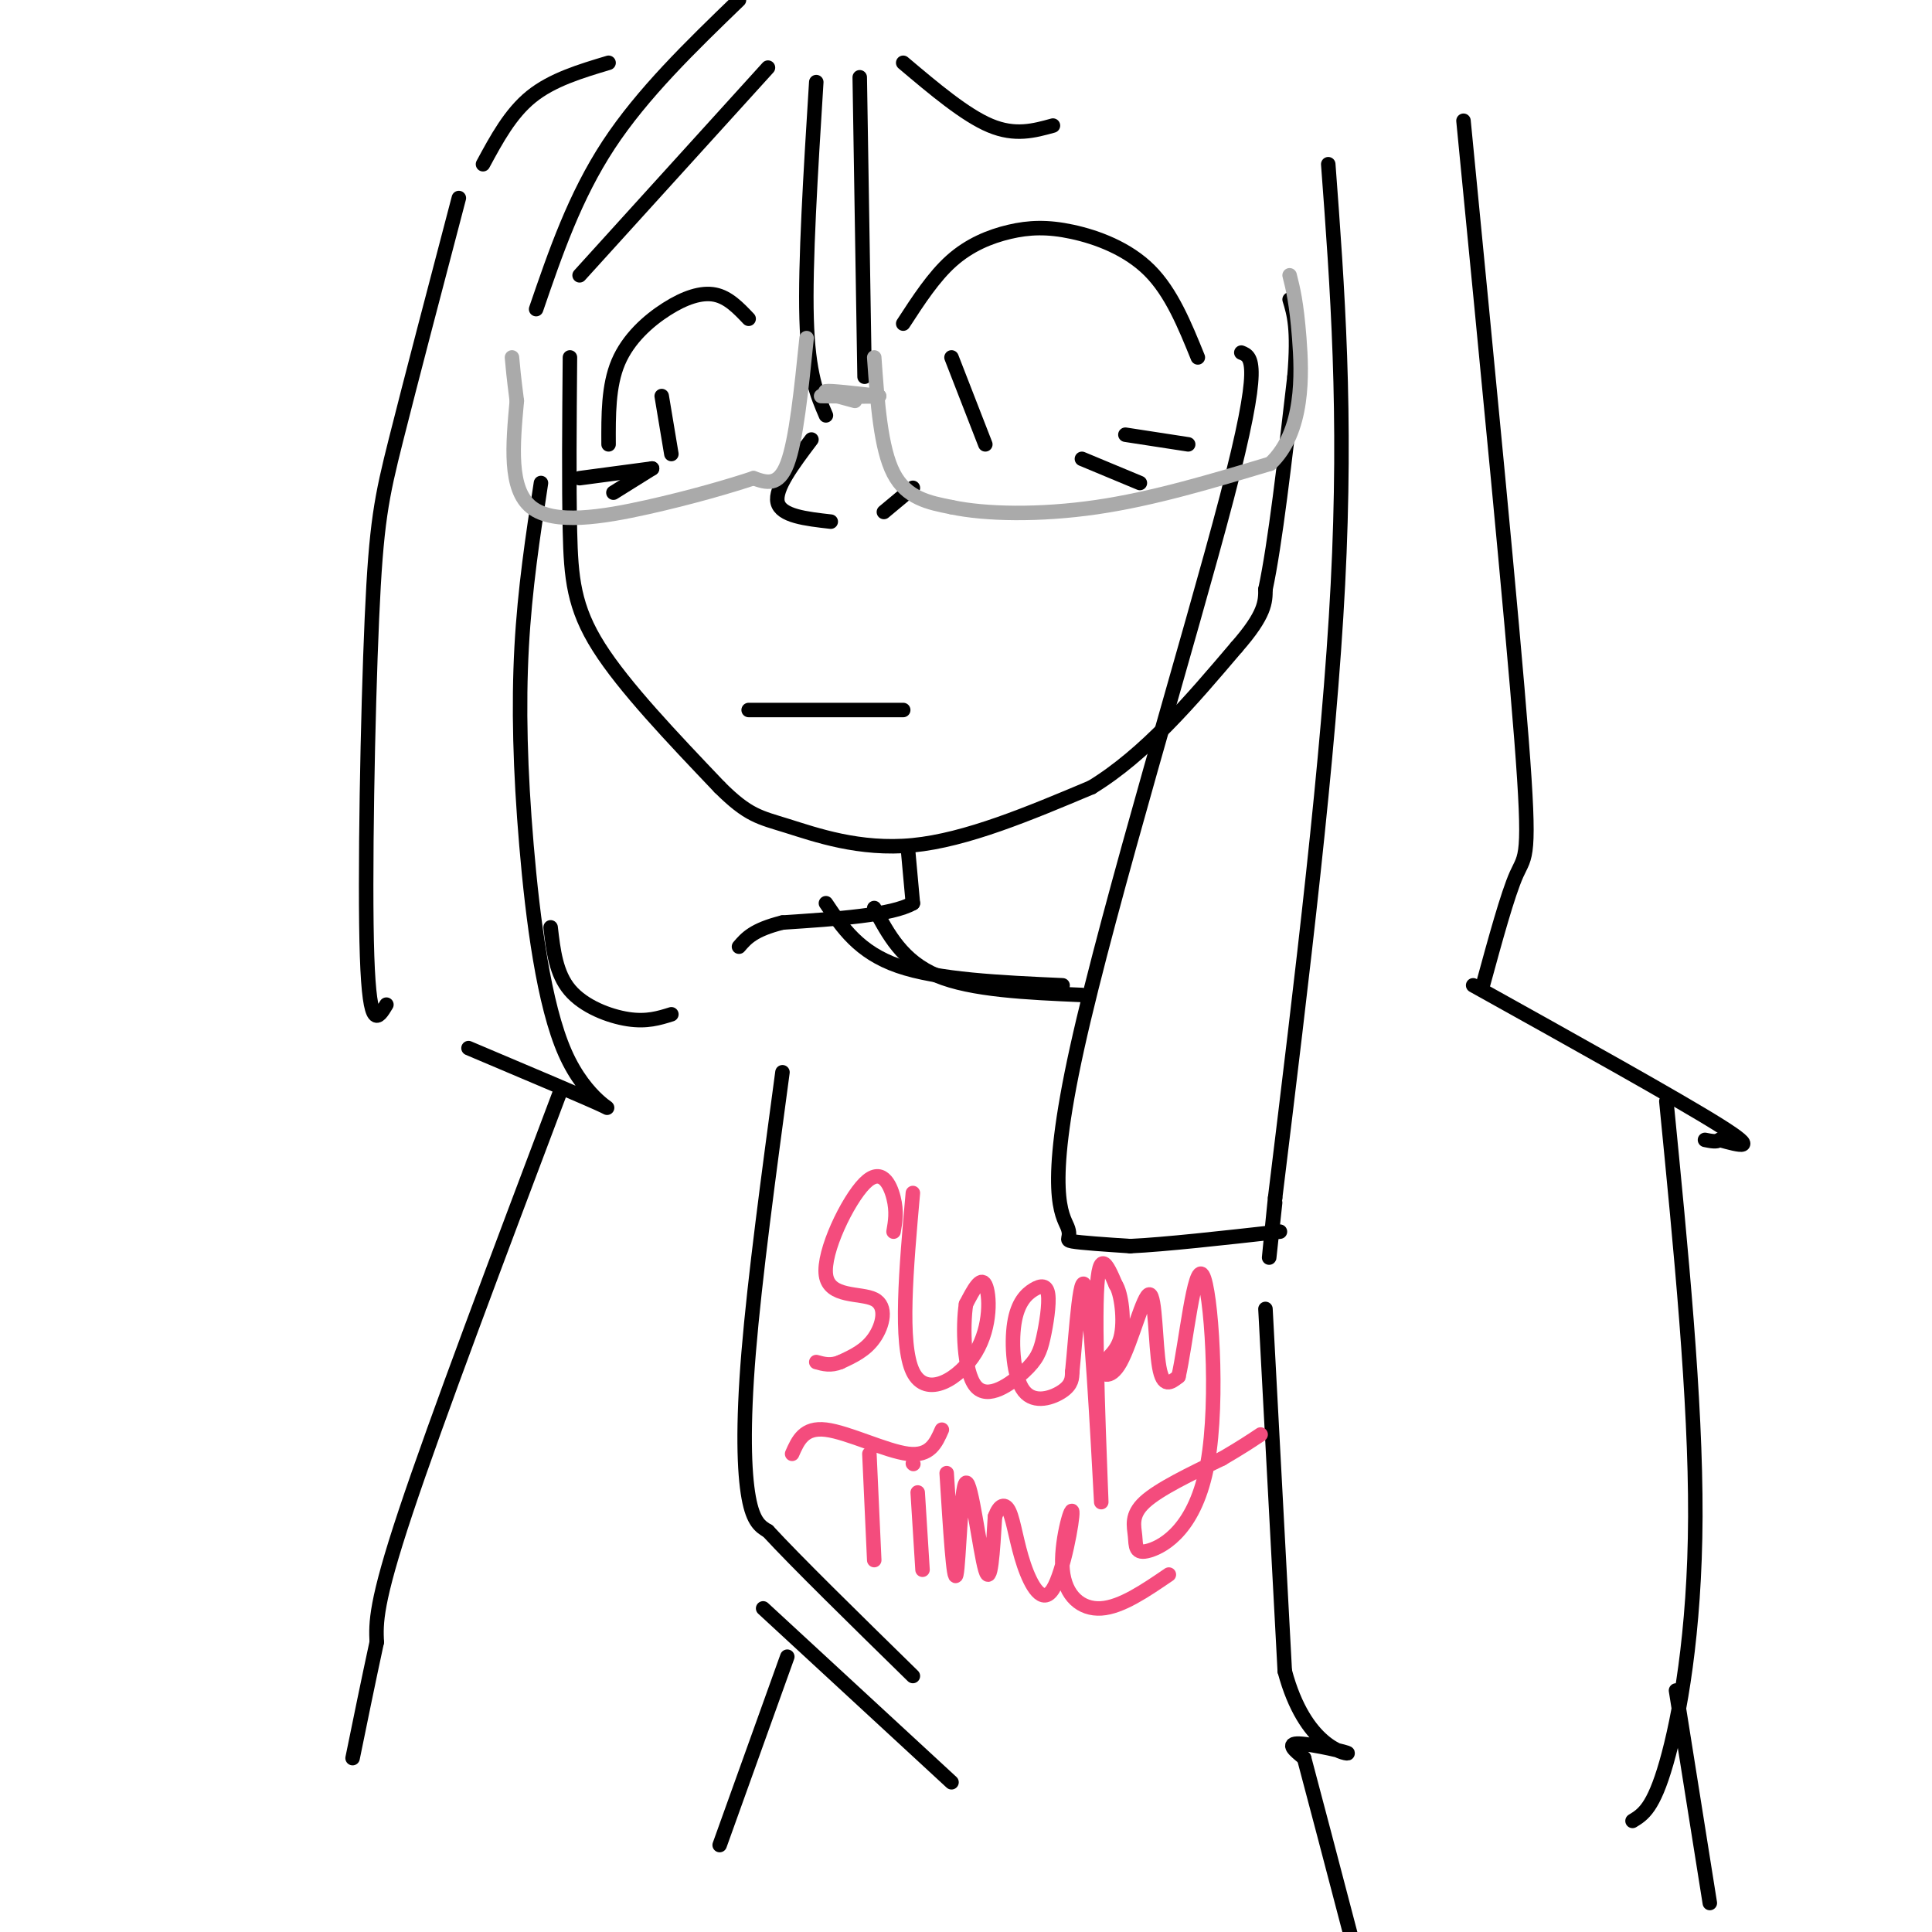 <svg viewBox='0 0 400 400' version='1.1' xmlns='http://www.w3.org/2000/svg' xmlns:xlink='http://www.w3.org/1999/xlink'><g fill='none' stroke='rgb(0,0,0)' stroke-width='3' stroke-linecap='round' stroke-linejoin='round'><path d='M118,74c-0.111,13.178 -0.222,26.356 0,36c0.222,9.644 0.778,15.756 6,24c5.222,8.244 15.111,18.622 25,29'/><path d='M149,163c5.929,5.917 8.250,6.208 14,8c5.750,1.792 14.929,5.083 26,4c11.071,-1.083 24.036,-6.542 37,-12'/><path d='M226,163c11.167,-6.833 20.583,-17.917 30,-29'/><path d='M256,134c6.000,-6.833 6.000,-9.417 6,-12'/><path d='M262,122c2.000,-9.333 4.000,-26.667 6,-44'/><path d='M268,78c0.833,-10.000 -0.083,-13.000 -1,-16'/><path d='M155,66c-2.113,-2.226 -4.226,-4.452 -7,-5c-2.774,-0.548 -6.208,0.583 -10,3c-3.792,2.417 -7.940,6.119 -10,11c-2.060,4.881 -2.030,10.940 -2,17'/><path d='M137,82c0.000,0.000 2.000,12.000 2,12'/><path d='M187,67c3.150,-4.850 6.300,-9.700 10,-13c3.700,-3.300 7.951,-5.049 12,-6c4.049,-0.951 7.898,-1.102 13,0c5.102,1.102 11.458,3.458 16,8c4.542,4.542 7.271,11.271 10,18'/><path d='M197,74c0.000,0.000 7.000,18.000 7,18'/><path d='M224,95c0.000,0.000 12.000,5.000 12,5'/><path d='M233,90c0.000,0.000 13.000,2.000 13,2'/><path d='M135,97c0.000,0.000 -15.000,2.000 -15,2'/><path d='M135,97c0.000,0.000 -8.000,5.000 -8,5'/><path d='M168,91c-3.833,5.083 -7.667,10.167 -7,13c0.667,2.833 5.833,3.417 11,4'/><path d='M183,106c0.000,0.000 6.000,-5.000 6,-5'/><path d='M155,147c0.000,0.000 32.000,0.000 32,0'/><path d='M275,34c1.917,25.667 3.833,51.333 2,87c-1.833,35.667 -7.417,81.333 -13,127'/><path d='M264,248c-2.167,21.333 -1.083,11.167 0,1'/><path d='M257,73c2.193,0.869 4.386,1.738 -3,30c-7.386,28.262 -24.351,83.915 -31,114c-6.649,30.085 -2.982,34.600 -2,37c0.982,2.400 -0.719,2.686 1,3c1.719,0.314 6.860,0.657 12,1'/><path d='M234,258c7.167,-0.333 19.083,-1.667 31,-3'/><path d='M303,25c5.022,51.444 10.044,102.889 12,128c1.956,25.111 0.844,23.889 -1,28c-1.844,4.111 -4.422,13.556 -7,23'/><path d='M95,41c-4.982,18.970 -9.964,37.940 -13,50c-3.036,12.060 -4.125,17.208 -5,37c-0.875,19.792 -1.536,54.226 -1,70c0.536,15.774 2.268,12.887 4,10'/><path d='M97,217c12.512,5.287 25.024,10.574 28,12c2.976,1.426 -3.584,-1.010 -8,-11c-4.416,-9.990 -6.689,-27.536 -8,-43c-1.311,-15.464 -1.660,-28.847 -1,-41c0.660,-12.153 2.330,-23.077 4,-34'/><path d='M114,192c0.556,4.800 1.111,9.600 4,13c2.889,3.400 8.111,5.400 12,6c3.889,0.600 6.444,-0.200 9,-1'/><path d='M111,64c4.000,-11.667 8.000,-23.333 15,-34c7.000,-10.667 17.000,-20.333 27,-30'/><path d='M120,57c0.000,0.000 39.000,-43.000 39,-43'/><path d='M100,34c2.833,-5.250 5.667,-10.500 10,-14c4.333,-3.500 10.167,-5.250 16,-7'/><path d='M169,17c-1.167,18.750 -2.333,37.500 -2,49c0.333,11.500 2.167,15.750 4,20'/><path d='M178,16c0.000,0.000 1.000,62.000 1,62'/><path d='M187,13c6.417,5.417 12.833,10.833 18,13c5.167,2.167 9.083,1.083 13,0'/><path d='M188,176c0.000,0.000 1.000,11.000 1,11'/><path d='M189,187c-4.333,2.500 -15.667,3.250 -27,4'/><path d='M162,191c-6.000,1.500 -7.500,3.250 -9,5'/><path d='M116,226c-12.833,34.000 -25.667,68.000 -32,87c-6.333,19.000 -6.167,23.000 -6,27'/><path d='M78,340c-1.833,8.500 -3.417,16.250 -5,24'/><path d='M305,204c21.250,11.833 42.500,23.667 51,29c8.500,5.333 4.250,4.167 0,3'/><path d='M356,236c-0.500,0.500 -1.750,0.250 -3,0'/><path d='M345,228c3.044,30.911 6.089,61.822 6,86c-0.089,24.178 -3.311,41.622 -6,51c-2.689,9.378 -4.844,10.689 -7,12'/><path d='M181,188c2.917,5.500 5.833,11.000 13,14c7.167,3.000 18.583,3.500 30,4'/><path d='M171,187c3.417,5.083 6.833,10.167 15,13c8.167,2.833 21.083,3.417 34,4'/><path d='M162,222c-2.867,21.311 -5.733,42.622 -7,58c-1.267,15.378 -0.933,24.822 0,30c0.933,5.178 2.467,6.089 4,7'/><path d='M159,317c5.667,6.167 17.833,18.083 30,30'/><path d='M158,333c0.000,0.000 39.000,36.000 39,36'/><path d='M163,343c0.000,0.000 -14.000,39.000 -14,39'/><path d='M262,271c0.000,0.000 4.000,75.000 4,75'/><path d='M266,346c4.167,15.607 12.583,17.125 13,17c0.417,-0.125 -7.167,-1.893 -10,-2c-2.833,-0.107 -0.917,1.446 1,3'/><path d='M270,364c1.833,6.833 5.917,22.417 10,38'/><path d='M347,350c0.000,0.000 7.000,44.000 7,44'/></g>
<g fill='none' stroke='rgb(244,76,125)' stroke-width='3' stroke-linecap='round' stroke-linejoin='round'><path d='M185,255c0.359,-2.068 0.717,-4.136 0,-7c-0.717,-2.864 -2.510,-6.524 -6,-3c-3.490,3.524 -8.678,14.233 -8,19c0.678,4.767 7.221,3.591 10,5c2.779,1.409 1.794,5.403 0,8c-1.794,2.597 -4.397,3.799 -7,5'/><path d='M174,282c-2.000,0.833 -3.500,0.417 -5,0'/><path d='M189,247c-1.387,15.649 -2.774,31.298 0,37c2.774,5.702 9.708,1.458 13,-4c3.292,-5.458 2.940,-12.131 2,-14c-0.940,-1.869 -2.470,1.065 -4,4'/><path d='M200,270c-0.714,4.575 -0.500,14.011 2,17c2.500,2.989 7.285,-0.469 10,-3c2.715,-2.531 3.358,-4.136 4,-7c0.642,-2.864 1.282,-6.986 1,-9c-0.282,-2.014 -1.487,-1.921 -3,-1c-1.513,0.921 -3.333,2.670 -4,7c-0.667,4.330 -0.179,11.243 2,14c2.179,2.757 6.051,1.359 8,0c1.949,-1.359 1.974,-2.680 2,-4'/><path d='M222,284c0.778,-7.490 1.724,-24.214 3,-16c1.276,8.214 2.882,41.365 3,43c0.118,1.635 -1.252,-28.247 -1,-41c0.252,-12.753 2.126,-8.376 4,-4'/><path d='M231,266c1.128,1.570 1.949,7.495 1,11c-0.949,3.505 -3.669,4.591 -4,6c-0.331,1.409 1.726,3.141 4,-1c2.274,-4.141 4.766,-14.153 6,-14c1.234,0.153 1.210,10.472 2,15c0.790,4.528 2.395,3.264 4,2'/><path d='M244,285c1.507,-6.514 3.275,-23.799 5,-21c1.725,2.799 3.407,25.684 1,39c-2.407,13.316 -8.903,17.064 -12,18c-3.097,0.936 -2.795,-0.940 -3,-3c-0.205,-2.060 -0.916,-4.303 2,-7c2.916,-2.697 9.458,-5.849 16,-9'/><path d='M253,302c4.000,-2.333 6.000,-3.667 8,-5'/><path d='M164,301c1.222,-2.778 2.444,-5.556 7,-5c4.556,0.556 12.444,4.444 17,5c4.556,0.556 5.778,-2.222 7,-5'/><path d='M180,301c0.000,0.000 1.000,22.000 1,22'/><path d='M190,309c0.000,0.000 1.000,16.000 1,16'/><path d='M189,303c0.000,0.000 0.100,0.100 0.1,0.1'/><path d='M196,305c0.726,11.625 1.452,23.250 2,21c0.548,-2.250 0.917,-18.375 2,-19c1.083,-0.625 2.881,14.250 4,18c1.119,3.750 1.560,-3.625 2,-11'/><path d='M206,314c0.883,-2.434 2.091,-3.018 3,-1c0.909,2.018 1.520,6.638 3,11c1.480,4.362 3.827,8.467 6,5c2.173,-3.467 4.170,-14.507 4,-16c-0.170,-1.493 -2.507,6.559 -2,12c0.507,5.441 3.859,8.269 8,8c4.141,-0.269 9.070,-3.634 14,-7'/></g>
<g fill='none' stroke='rgb(170,170,170)' stroke-width='3' stroke-linecap='round' stroke-linejoin='round'><path d='M181,74c0.667,9.417 1.333,18.833 4,24c2.667,5.167 7.333,6.083 12,7'/><path d='M197,105c6.933,1.489 18.267,1.711 30,0c11.733,-1.711 23.867,-5.356 36,-9'/><path d='M263,96c7.022,-6.600 6.578,-18.600 6,-26c-0.578,-7.400 -1.289,-10.200 -2,-13'/><path d='M177,83c-3.417,-0.917 -6.833,-1.833 -6,-2c0.833,-0.167 5.917,0.417 11,1'/><path d='M182,82c-0.167,0.167 -6.083,0.083 -12,0'/><path d='M167,70c-1.083,10.583 -2.167,21.167 -4,26c-1.833,4.833 -4.417,3.917 -7,3'/><path d='M156,99c-4.667,1.560 -12.833,3.958 -22,6c-9.167,2.042 -19.333,3.726 -24,0c-4.667,-3.726 -3.833,-12.863 -3,-22'/><path d='M107,83c-0.667,-5.167 -0.833,-7.083 -1,-9'/></g>
</svg>
